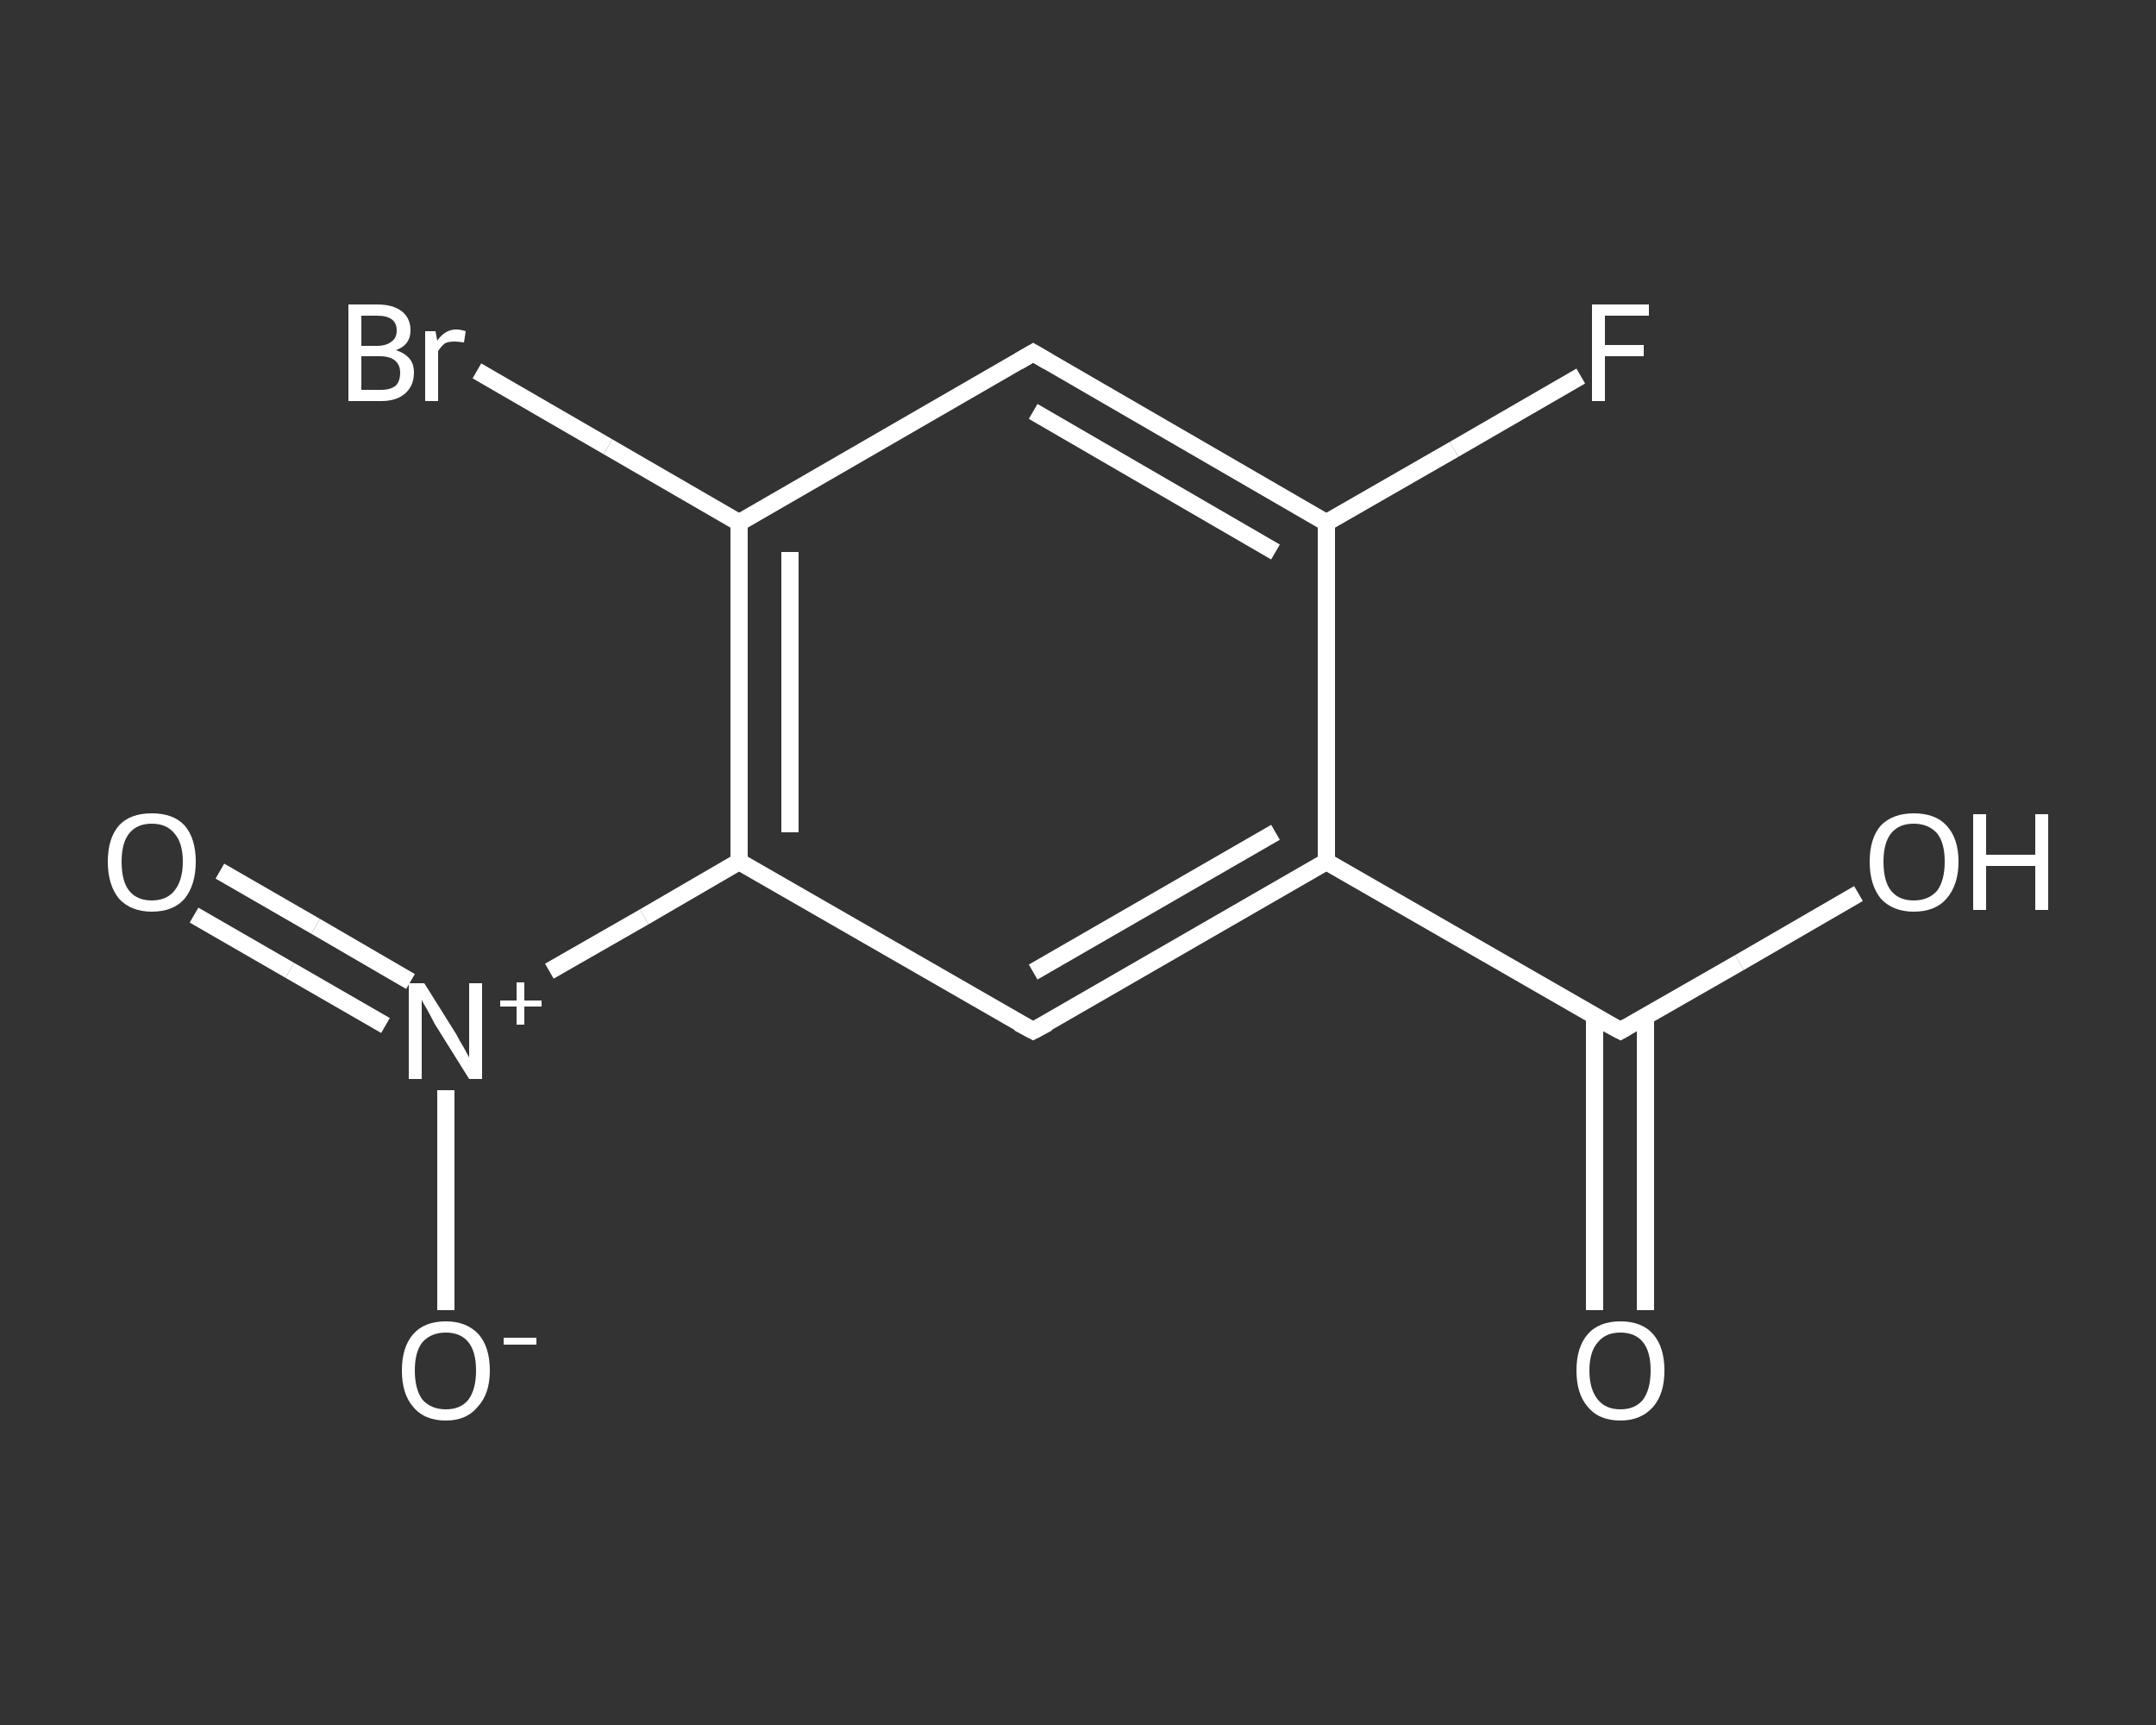 <?xml version='1.0' encoding='iso-8859-1'?>
<svg version='1.1' baseProfile='full'
              xmlns='http://www.w3.org/2000/svg'
                      xmlns:rdkit='http://www.rdkit.org/xml'
                      xmlns:xlink='http://www.w3.org/1999/xlink'
                  xml:space='preserve'
width='250px' height='200px' viewBox='0 0 250 200'>
<rect x="0" y="0" width="250" height="200" fill="#333333" stroke="none"/>
<!-- END OF HEADER -->
<rect style='opacity:1.0;fill:transparent;stroke:none' width='250.0' height='200.0' x='0.0' y='0.0'> </rect>
<path class='bond-0 atom-0 atom-1' d='M 184.9,151.9 L 184.9,134.9' style='fill:none;fill-rule:evenodd;stroke:#FFFFFF;stroke-width:2.0px;stroke-linecap:butt;stroke-linejoin:miter;stroke-opacity:1' />
<path class='bond-0 atom-0 atom-1' d='M 184.9,134.9 L 184.9,117.8' style='fill:none;fill-rule:evenodd;stroke:#FFFFFF;stroke-width:2.0px;stroke-linecap:butt;stroke-linejoin:miter;stroke-opacity:1' />
<path class='bond-0 atom-0 atom-1' d='M 190.8,151.9 L 190.8,134.9' style='fill:none;fill-rule:evenodd;stroke:#FFFFFF;stroke-width:2.0px;stroke-linecap:butt;stroke-linejoin:miter;stroke-opacity:1' />
<path class='bond-0 atom-0 atom-1' d='M 190.8,134.9 L 190.8,117.8' style='fill:none;fill-rule:evenodd;stroke:#FFFFFF;stroke-width:2.0px;stroke-linecap:butt;stroke-linejoin:miter;stroke-opacity:1' />
<path class='bond-1 atom-1 atom-2' d='M 187.9,119.5 L 201.7,111.6' style='fill:none;fill-rule:evenodd;stroke:#FFFFFF;stroke-width:2.0px;stroke-linecap:butt;stroke-linejoin:miter;stroke-opacity:1' />
<path class='bond-1 atom-1 atom-2' d='M 201.7,111.6 L 215.5,103.6' style='fill:none;fill-rule:evenodd;stroke:#FFFFFF;stroke-width:2.0px;stroke-linecap:butt;stroke-linejoin:miter;stroke-opacity:1' />
<path class='bond-2 atom-1 atom-3' d='M 187.9,119.5 L 153.8,99.9' style='fill:none;fill-rule:evenodd;stroke:#FFFFFF;stroke-width:2.0px;stroke-linecap:butt;stroke-linejoin:miter;stroke-opacity:1' />
<path class='bond-3 atom-3 atom-4' d='M 153.8,99.9 L 119.8,119.5' style='fill:none;fill-rule:evenodd;stroke:#FFFFFF;stroke-width:2.0px;stroke-linecap:butt;stroke-linejoin:miter;stroke-opacity:1' />
<path class='bond-3 atom-3 atom-4' d='M 147.9,96.5 L 119.8,112.7' style='fill:none;fill-rule:evenodd;stroke:#FFFFFF;stroke-width:2.0px;stroke-linecap:butt;stroke-linejoin:miter;stroke-opacity:1' />
<path class='bond-4 atom-4 atom-5' d='M 119.8,119.5 L 85.7,99.9' style='fill:none;fill-rule:evenodd;stroke:#FFFFFF;stroke-width:2.0px;stroke-linecap:butt;stroke-linejoin:miter;stroke-opacity:1' />
<path class='bond-5 atom-5 atom-6' d='M 85.7,99.9 L 74.7,106.3' style='fill:none;fill-rule:evenodd;stroke:#FFFFFF;stroke-width:2.0px;stroke-linecap:butt;stroke-linejoin:miter;stroke-opacity:1' />
<path class='bond-5 atom-5 atom-6' d='M 74.7,106.3 L 63.7,112.6' style='fill:none;fill-rule:evenodd;stroke:#FFFFFF;stroke-width:2.0px;stroke-linecap:butt;stroke-linejoin:miter;stroke-opacity:1' />
<path class='bond-6 atom-6 atom-7' d='M 47.6,113.8 L 36.6,107.4' style='fill:none;fill-rule:evenodd;stroke:#FFFFFF;stroke-width:2.0px;stroke-linecap:butt;stroke-linejoin:miter;stroke-opacity:1' />
<path class='bond-6 atom-6 atom-7' d='M 36.6,107.4 L 25.5,101.0' style='fill:none;fill-rule:evenodd;stroke:#FFFFFF;stroke-width:2.0px;stroke-linecap:butt;stroke-linejoin:miter;stroke-opacity:1' />
<path class='bond-6 atom-6 atom-7' d='M 44.7,118.9 L 33.6,112.5' style='fill:none;fill-rule:evenodd;stroke:#FFFFFF;stroke-width:2.0px;stroke-linecap:butt;stroke-linejoin:miter;stroke-opacity:1' />
<path class='bond-6 atom-6 atom-7' d='M 33.6,112.5 L 22.5,106.1' style='fill:none;fill-rule:evenodd;stroke:#FFFFFF;stroke-width:2.0px;stroke-linecap:butt;stroke-linejoin:miter;stroke-opacity:1' />
<path class='bond-7 atom-6 atom-8' d='M 51.7,126.4 L 51.7,139.2' style='fill:none;fill-rule:evenodd;stroke:#FFFFFF;stroke-width:2.0px;stroke-linecap:butt;stroke-linejoin:miter;stroke-opacity:1' />
<path class='bond-7 atom-6 atom-8' d='M 51.7,139.2 L 51.7,151.9' style='fill:none;fill-rule:evenodd;stroke:#FFFFFF;stroke-width:2.0px;stroke-linecap:butt;stroke-linejoin:miter;stroke-opacity:1' />
<path class='bond-8 atom-5 atom-9' d='M 85.7,99.9 L 85.7,60.6' style='fill:none;fill-rule:evenodd;stroke:#FFFFFF;stroke-width:2.0px;stroke-linecap:butt;stroke-linejoin:miter;stroke-opacity:1' />
<path class='bond-8 atom-5 atom-9' d='M 91.6,96.5 L 91.6,64.0' style='fill:none;fill-rule:evenodd;stroke:#FFFFFF;stroke-width:2.0px;stroke-linecap:butt;stroke-linejoin:miter;stroke-opacity:1' />
<path class='bond-9 atom-9 atom-10' d='M 85.7,60.6 L 70.5,51.8' style='fill:none;fill-rule:evenodd;stroke:#FFFFFF;stroke-width:2.0px;stroke-linecap:butt;stroke-linejoin:miter;stroke-opacity:1' />
<path class='bond-9 atom-9 atom-10' d='M 70.5,51.8 L 55.3,43.0' style='fill:none;fill-rule:evenodd;stroke:#FFFFFF;stroke-width:2.0px;stroke-linecap:butt;stroke-linejoin:miter;stroke-opacity:1' />
<path class='bond-10 atom-9 atom-11' d='M 85.7,60.6 L 119.8,40.9' style='fill:none;fill-rule:evenodd;stroke:#FFFFFF;stroke-width:2.0px;stroke-linecap:butt;stroke-linejoin:miter;stroke-opacity:1' />
<path class='bond-11 atom-11 atom-12' d='M 119.8,40.9 L 153.8,60.6' style='fill:none;fill-rule:evenodd;stroke:#FFFFFF;stroke-width:2.0px;stroke-linecap:butt;stroke-linejoin:miter;stroke-opacity:1' />
<path class='bond-11 atom-11 atom-12' d='M 119.8,47.7 L 147.9,64.0' style='fill:none;fill-rule:evenodd;stroke:#FFFFFF;stroke-width:2.0px;stroke-linecap:butt;stroke-linejoin:miter;stroke-opacity:1' />
<path class='bond-12 atom-12 atom-13' d='M 153.8,60.6 L 168.6,52.1' style='fill:none;fill-rule:evenodd;stroke:#FFFFFF;stroke-width:2.0px;stroke-linecap:butt;stroke-linejoin:miter;stroke-opacity:1' />
<path class='bond-12 atom-12 atom-13' d='M 168.6,52.1 L 183.3,43.6' style='fill:none;fill-rule:evenodd;stroke:#FFFFFF;stroke-width:2.0px;stroke-linecap:butt;stroke-linejoin:miter;stroke-opacity:1' />
<path class='bond-13 atom-12 atom-3' d='M 153.8,60.6 L 153.8,99.9' style='fill:none;fill-rule:evenodd;stroke:#FFFFFF;stroke-width:2.0px;stroke-linecap:butt;stroke-linejoin:miter;stroke-opacity:1' />
<path d='M 188.6,119.1 L 187.9,119.5 L 186.2,118.6' style='fill:none;stroke:#FFFFFF;stroke-width:2.0px;stroke-linecap:butt;stroke-linejoin:miter;stroke-opacity:1;' />
<path d='M 121.5,118.6 L 119.8,119.5 L 118.1,118.6' style='fill:none;stroke:#FFFFFF;stroke-width:2.0px;stroke-linecap:butt;stroke-linejoin:miter;stroke-opacity:1;' />
<path d='M 118.1,41.9 L 119.8,40.9 L 121.5,41.9' style='fill:none;stroke:#FFFFFF;stroke-width:2.0px;stroke-linecap:butt;stroke-linejoin:miter;stroke-opacity:1;' />
<path class='atom-0' d='M 182.8 158.9
Q 182.8 156.2, 184.1 154.7
Q 185.4 153.2, 187.9 153.2
Q 190.4 153.2, 191.7 154.7
Q 193.0 156.2, 193.0 158.9
Q 193.0 161.6, 191.7 163.1
Q 190.3 164.7, 187.9 164.7
Q 185.4 164.7, 184.1 163.1
Q 182.8 161.6, 182.8 158.9
M 187.9 163.4
Q 189.6 163.4, 190.5 162.3
Q 191.4 161.1, 191.4 158.9
Q 191.4 156.7, 190.5 155.6
Q 189.6 154.5, 187.9 154.5
Q 186.2 154.5, 185.3 155.6
Q 184.3 156.7, 184.3 158.9
Q 184.3 161.1, 185.3 162.3
Q 186.2 163.4, 187.9 163.4
' fill='#FFFFFF'/>
<path class='atom-2' d='M 216.8 99.9
Q 216.8 97.2, 218.1 95.7
Q 219.5 94.3, 221.9 94.3
Q 224.4 94.3, 225.7 95.7
Q 227.1 97.2, 227.1 99.9
Q 227.1 102.6, 225.7 104.2
Q 224.4 105.7, 221.9 105.7
Q 219.5 105.7, 218.1 104.2
Q 216.8 102.6, 216.8 99.9
M 221.9 104.4
Q 223.6 104.4, 224.6 103.3
Q 225.5 102.1, 225.5 99.9
Q 225.5 97.7, 224.6 96.6
Q 223.6 95.5, 221.9 95.5
Q 220.2 95.5, 219.3 96.6
Q 218.4 97.7, 218.4 99.9
Q 218.4 102.2, 219.3 103.3
Q 220.2 104.4, 221.9 104.4
' fill='#FFFFFF'/>
<path class='atom-2' d='M 228.8 94.4
L 230.3 94.4
L 230.3 99.1
L 236.0 99.1
L 236.0 94.4
L 237.5 94.4
L 237.5 105.5
L 236.0 105.5
L 236.0 100.4
L 230.3 100.4
L 230.3 105.5
L 228.8 105.5
L 228.8 94.4
' fill='#FFFFFF'/>
<path class='atom-6' d='M 49.2 114.0
L 52.9 119.9
Q 53.2 120.5, 53.8 121.5
Q 54.4 122.6, 54.4 122.6
L 54.4 114.0
L 55.9 114.0
L 55.9 125.1
L 54.4 125.1
L 50.4 118.7
Q 50.0 117.9, 49.5 117.0
Q 49.0 116.2, 48.9 115.9
L 48.9 125.1
L 47.4 125.1
L 47.4 114.0
L 49.2 114.0
' fill='#FFFFFF'/>
<path class='atom-6' d='M 58.0 116.0
L 59.9 116.0
L 59.9 113.9
L 60.8 113.9
L 60.8 116.0
L 62.8 116.0
L 62.8 116.7
L 60.8 116.7
L 60.8 118.8
L 59.9 118.8
L 59.9 116.7
L 58.0 116.7
L 58.0 116.0
' fill='#FFFFFF'/>
<path class='atom-7' d='M 12.5 99.9
Q 12.5 97.2, 13.8 95.7
Q 15.1 94.3, 17.6 94.3
Q 20.1 94.3, 21.4 95.7
Q 22.7 97.2, 22.7 99.9
Q 22.7 102.6, 21.4 104.2
Q 20.1 105.7, 17.6 105.7
Q 15.2 105.7, 13.8 104.2
Q 12.5 102.6, 12.5 99.9
M 17.6 104.4
Q 19.3 104.4, 20.2 103.3
Q 21.2 102.1, 21.2 99.9
Q 21.2 97.7, 20.2 96.6
Q 19.3 95.5, 17.6 95.5
Q 15.9 95.5, 15.0 96.6
Q 14.1 97.7, 14.1 99.9
Q 14.1 102.2, 15.0 103.3
Q 15.9 104.4, 17.6 104.4
' fill='#FFFFFF'/>
<path class='atom-8' d='M 46.6 158.9
Q 46.6 156.2, 47.9 154.7
Q 49.2 153.2, 51.7 153.2
Q 54.1 153.2, 55.5 154.7
Q 56.8 156.2, 56.8 158.9
Q 56.8 161.6, 55.4 163.1
Q 54.1 164.7, 51.7 164.7
Q 49.2 164.7, 47.9 163.1
Q 46.6 161.6, 46.6 158.9
M 51.7 163.4
Q 53.4 163.4, 54.3 162.3
Q 55.2 161.1, 55.2 158.9
Q 55.2 156.7, 54.3 155.6
Q 53.4 154.5, 51.7 154.5
Q 50.0 154.5, 49.0 155.6
Q 48.1 156.7, 48.1 158.9
Q 48.1 161.1, 49.0 162.3
Q 50.0 163.4, 51.7 163.4
' fill='#FFFFFF'/>
<path class='atom-8' d='M 58.4 155.1
L 62.2 155.1
L 62.2 155.9
L 58.4 155.9
L 58.4 155.1
' fill='#FFFFFF'/>
<path class='atom-10' d='M 45.9 40.6
Q 46.9 40.9, 47.5 41.6
Q 48.0 42.2, 48.0 43.2
Q 48.0 44.7, 47.0 45.6
Q 46.0 46.5, 44.2 46.5
L 40.4 46.5
L 40.4 35.3
L 43.7 35.3
Q 45.6 35.3, 46.6 36.1
Q 47.6 36.9, 47.6 38.3
Q 47.6 40.0, 45.9 40.6
M 41.9 36.6
L 41.9 40.1
L 43.7 40.1
Q 44.8 40.1, 45.4 39.6
Q 46.0 39.2, 46.0 38.3
Q 46.0 36.6, 43.7 36.6
L 41.9 36.6
M 44.2 45.2
Q 45.3 45.2, 45.9 44.7
Q 46.4 44.2, 46.4 43.2
Q 46.4 42.3, 45.8 41.8
Q 45.2 41.3, 44.0 41.3
L 41.9 41.3
L 41.9 45.2
L 44.2 45.2
' fill='#FFFFFF'/>
<path class='atom-10' d='M 50.5 38.4
L 50.7 39.5
Q 51.6 38.2, 52.9 38.2
Q 53.4 38.2, 54.0 38.4
L 53.8 39.7
Q 53.1 39.6, 52.7 39.6
Q 52.0 39.6, 51.6 39.8
Q 51.2 40.1, 50.8 40.7
L 50.8 46.5
L 49.3 46.5
L 49.3 38.4
L 50.5 38.4
' fill='#FFFFFF'/>
<path class='atom-13' d='M 184.6 35.3
L 191.2 35.3
L 191.2 36.6
L 186.1 36.6
L 186.1 40.0
L 190.6 40.0
L 190.6 41.3
L 186.1 41.3
L 186.1 46.5
L 184.6 46.5
L 184.6 35.3
' fill='#FFFFFF'/>
</svg>
